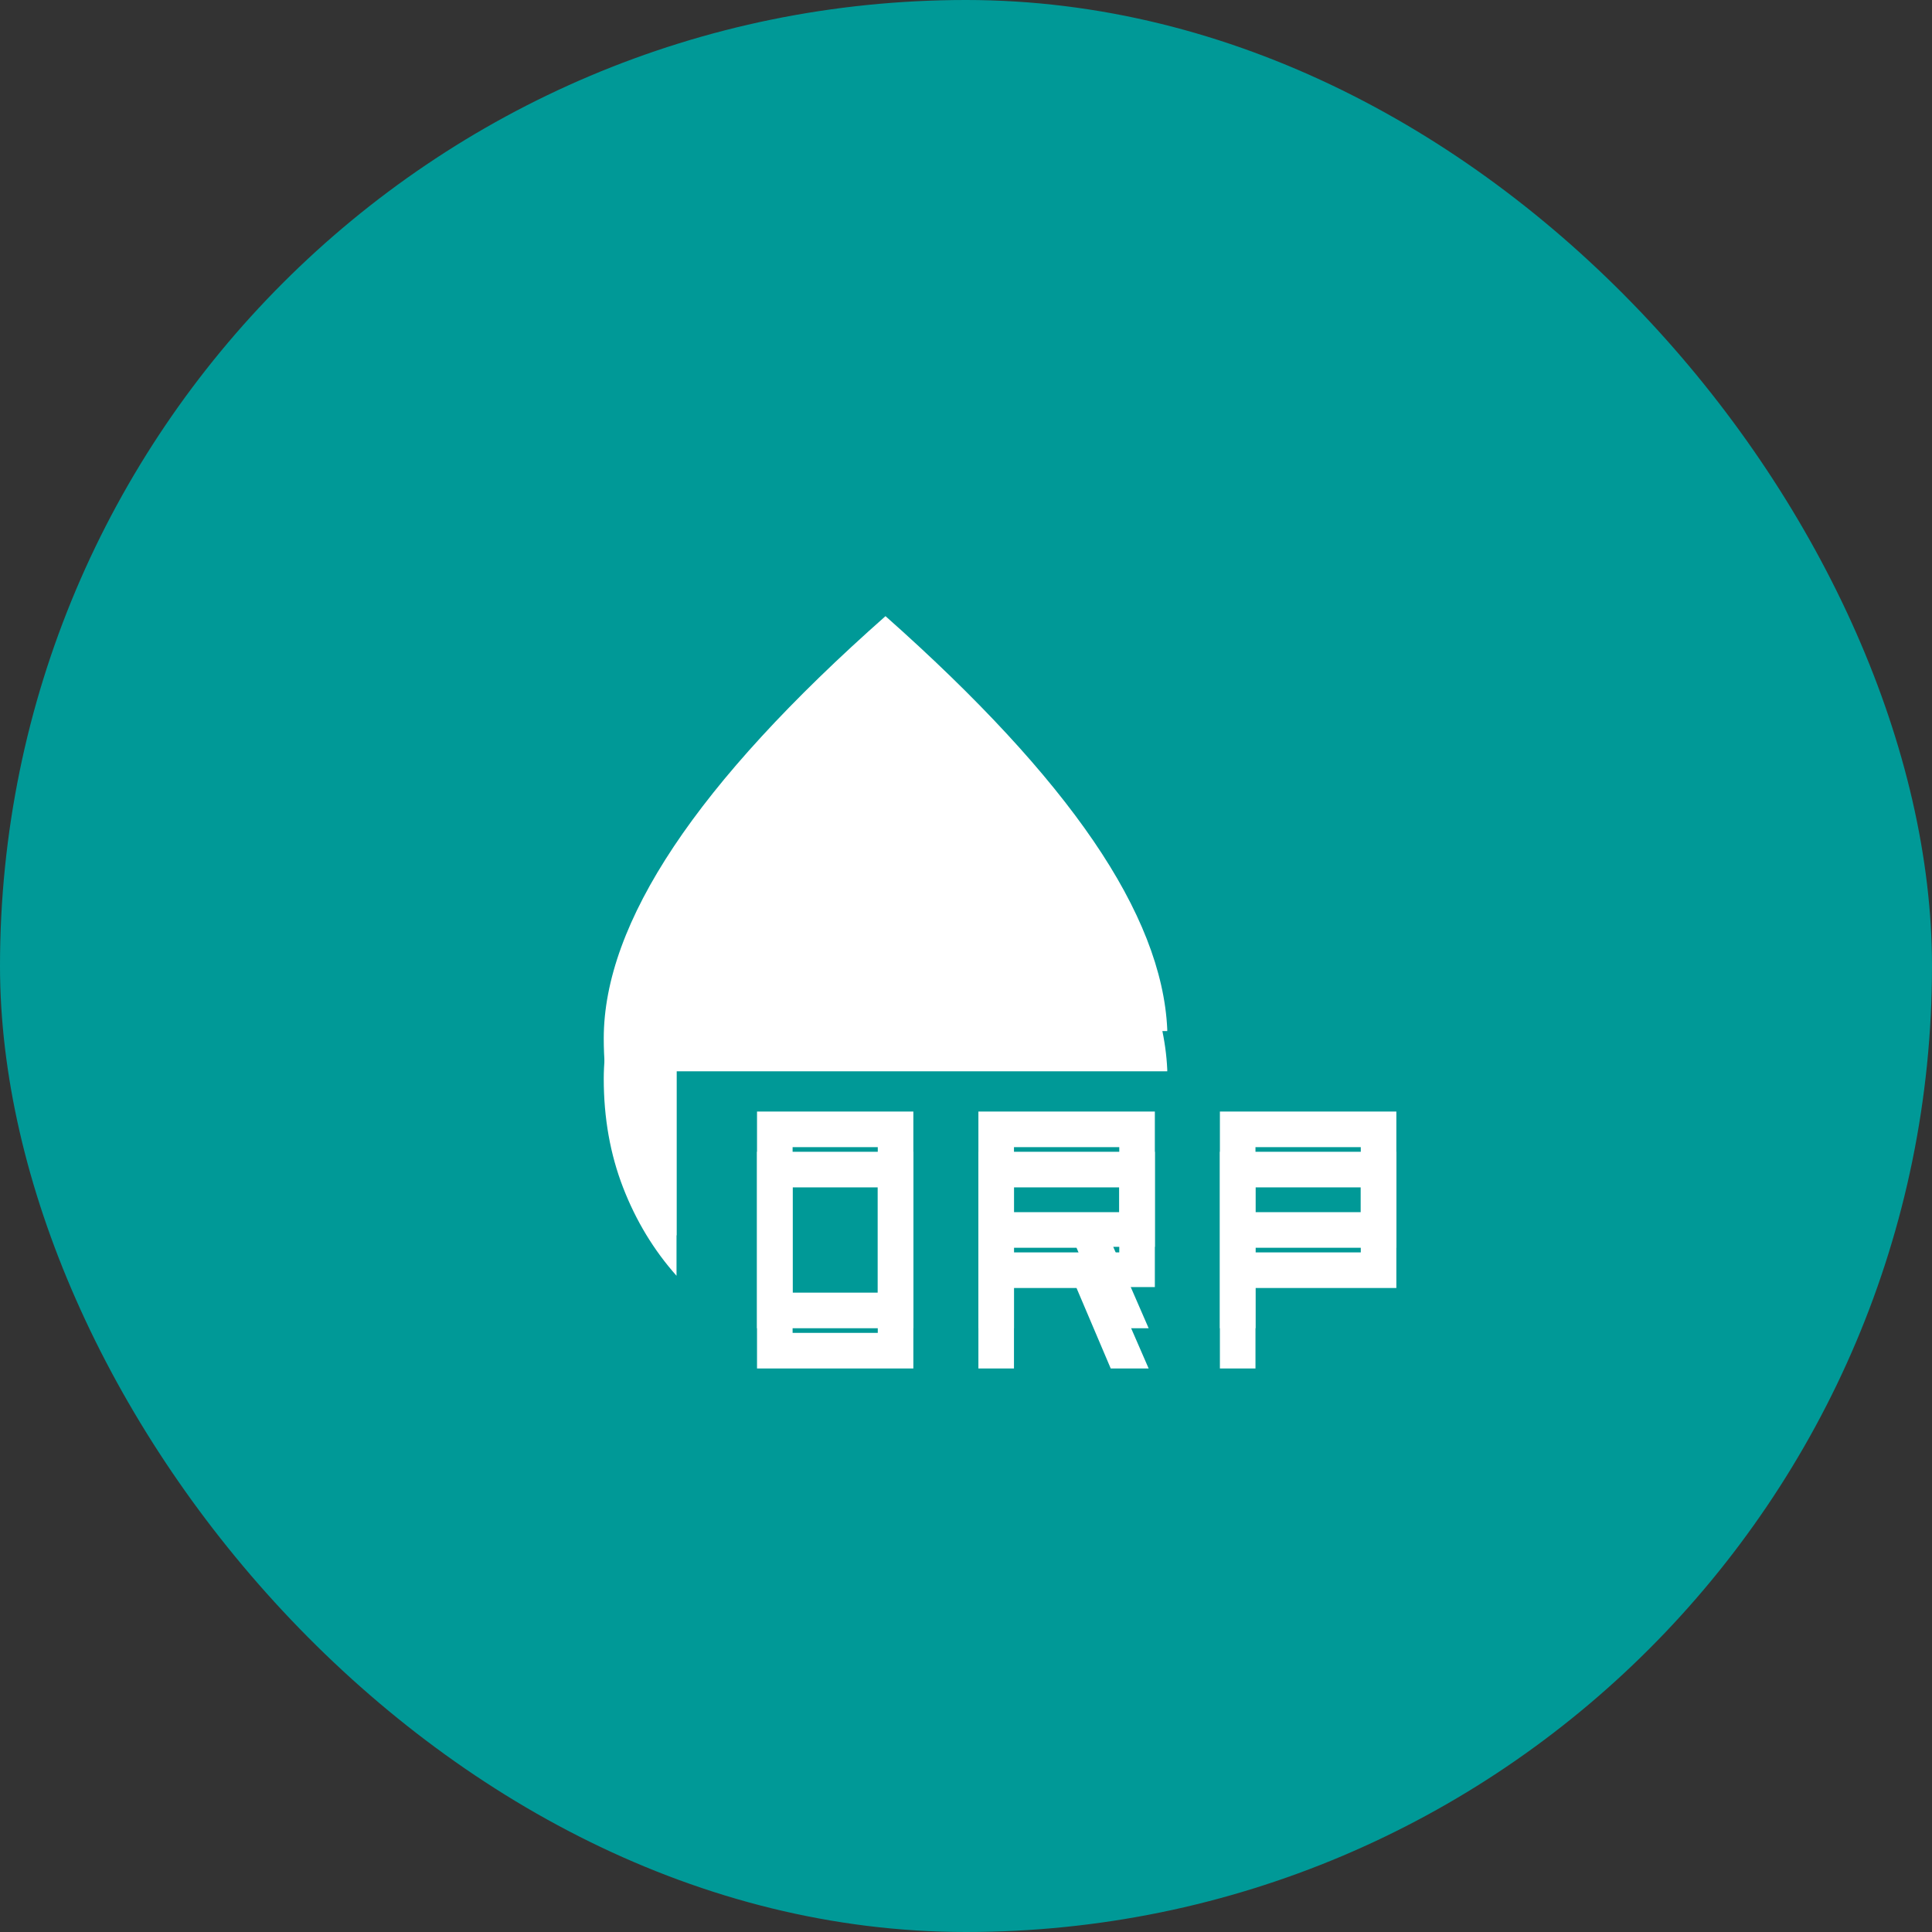 <svg width="48" height="48" viewBox="0 0 48 48" fill="none" xmlns="http://www.w3.org/2000/svg">
<rect x="0" y="0" width="48" height="48" fill="#333333" stroke="none"/>
<rect width="48" height="48" rx="24" fill="#009997"/>
<path d="M18.808 34V28.616H22.692V34H18.808ZM19.692 33.115H21.808V29.5H19.692V33.115ZM24.308 34V28.616H28.692V31.977H27.658L28.538 34H27.596L26.746 32H25.192V34H24.308ZM30.308 34V28.616H34.692V32H31.192V34H30.308ZM25.192 31.116H27.808V29.5H25.192V31.116ZM31.192 31.116H33.808V29.5H31.192V31.116ZM16.808 31.696C16.243 31.061 15.8 30.33 15.48 29.503C15.16 28.676 15 27.775 15 26.8C15 25.364 15.579 23.776 16.738 22.035C17.897 20.294 19.651 18.385 22 16.308C24.286 18.335 26.008 20.196 27.166 21.891C28.324 23.586 28.935 25.146 29 26.57V26.616H16.808V31.696Z" fill="white"/>
<path d="M18.808 33V27.616H22.692V33H18.808ZM19.692 32.115H21.808V28.5H19.692V32.115ZM24.308 33V27.616H28.692V30.977H27.658L28.538 33H27.596L26.746 31H25.192V33H24.308ZM30.308 33V27.616H34.692V31H31.192V33H30.308ZM25.192 30.116H27.808V28.5H25.192V30.116ZM31.192 30.116H33.808V28.5H31.192V30.116ZM16.808 30.696C16.243 30.061 15.8 29.33 15.48 28.503C15.16 27.676 15 26.775 15 25.8C15 24.364 15.579 22.776 16.738 21.035C17.897 19.294 19.651 17.385 22 15.308C24.286 17.335 26.008 19.196 27.166 20.891C28.324 22.586 28.935 24.146 29 25.57V25.616H16.808V30.696Z" fill="white"/>
</svg>
